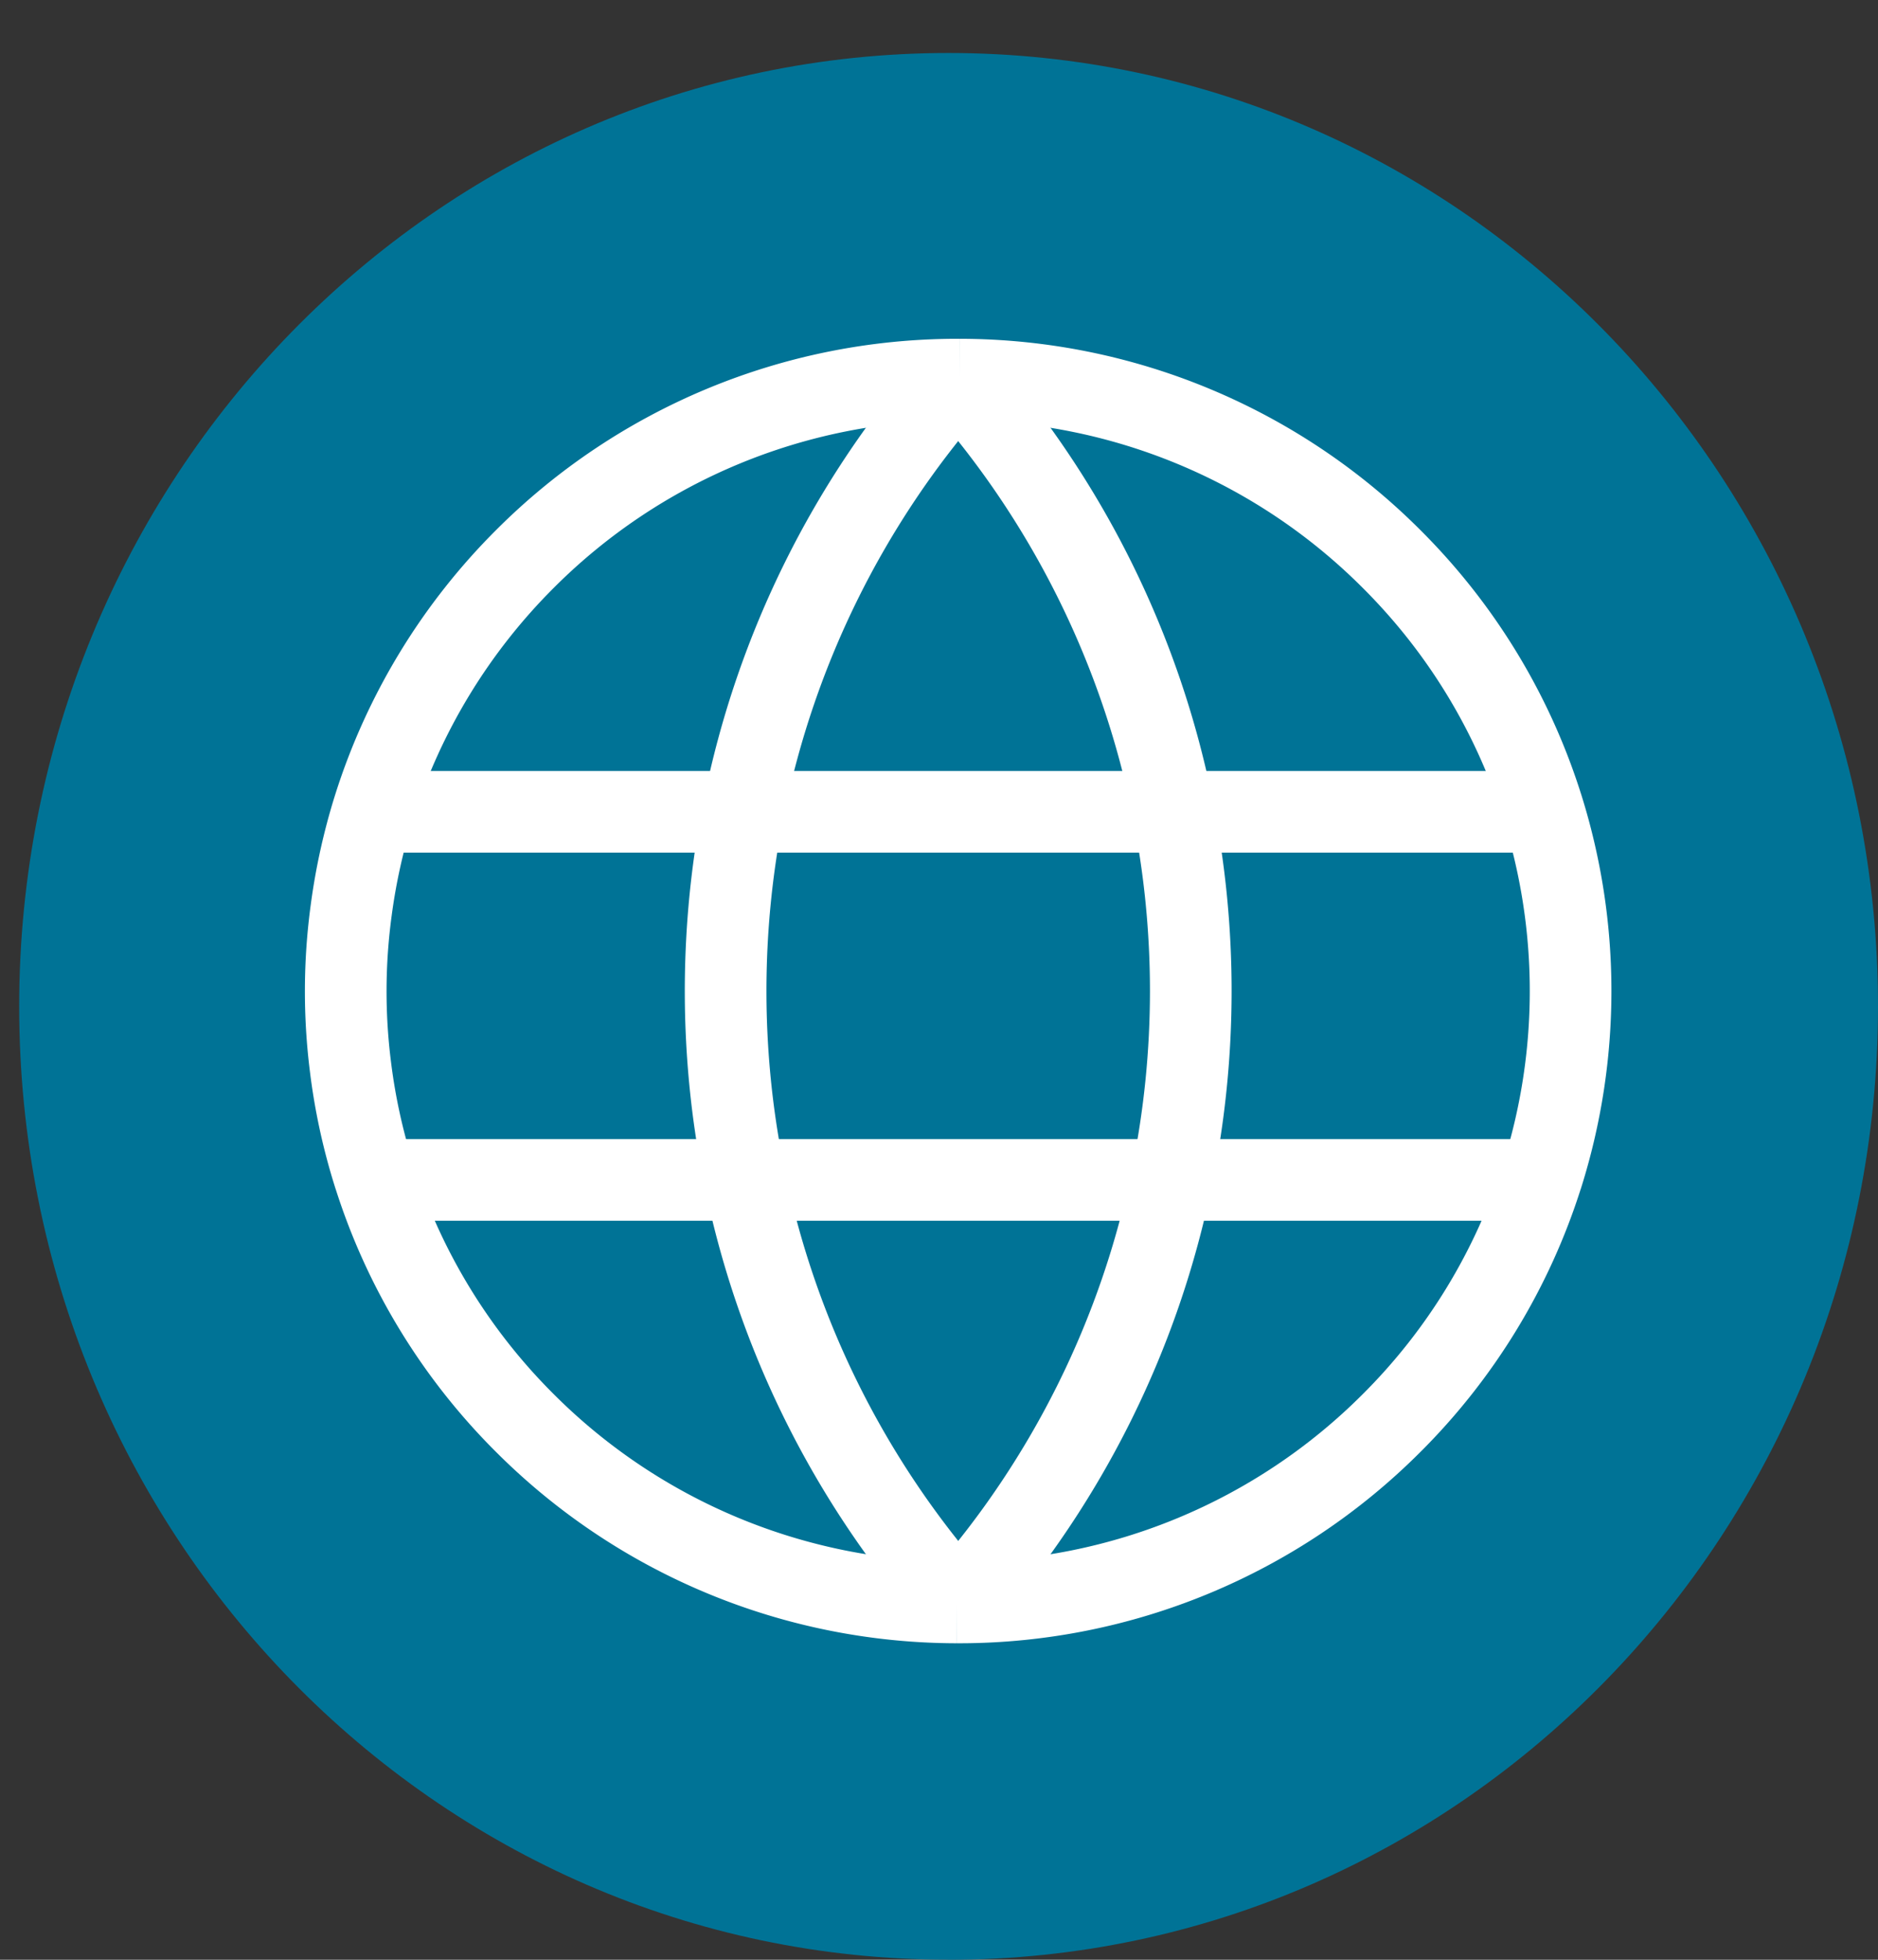 <svg width="23" height="24" xmlns="http://www.w3.org/2000/svg"><rect width="100%" height="100%" fill="#333333" stroke="none"/><g id="Design" stroke="none" stroke-width="1" fill="none" fill-rule="evenodd"><g id="2024-Search-Page-Updates-v2" transform="translate(-466 -7093)"><g id="card" transform="translate(165 6919)"><g id="social" transform="translate(160 174)"><g id="2909950_earth_global_globe_international_website_icon" transform="translate(141.235 .649)"><path d="M11.382 23.351c6.287 0 11.383-5.227 11.383-11.675C22.765 5.227 17.669 0 11.382 0 5.096 0 0 5.227 0 11.676 0 18.124 5.096 23.35 11.382 23.35z" id="Path" fill="#007396" fill-rule="nonzero"/><path d="M18.654 13.742l-.002.005a7.445 7.445 0 01-1.848 3.035 7.482 7.482 0 01-5.283 2.193h-.042a7.49 7.49 0 01-5.282-2.193 7.445 7.445 0 01-1.849-3.035l-.002-.005a7.408 7.408 0 01-.289-1.328 7.391 7.391 0 01.01-1.922 7.505 7.505 0 01.28-1.259 7.47 7.47 0 011.85-3.04A7.482 7.482 0 0111.479 4h.042a7.482 7.482 0 015.283 2.193c.884.88 1.5 1.929 1.85 3.04l.002.006a7.514 7.514 0 01-.002 4.503z" id="XMLID_373_" stroke="#FFF"/><path d="M11.48 18.975a11.276 11.276 0 01-2.601-5.228c0-.002 0-.004-.002-.005-.3-1.485-.3-3.018-.002-4.503 0-.002 0-.003.002-.005A11.28 11.28 0 0111.479 4" id="XMLID_405_" stroke="#FFF"/><path id="XMLID_408_" stroke="#FFF" d="M4.344 9.293h14.312"/><path id="XMLID_407_" stroke="#FFF" d="M18.656 13.801H4.344"/><path d="M11.521 4a11.28 11.28 0 012.604 5.24 11.394 11.394 0 01-.002 4.502c0 .001 0 .003-.002.005a11.276 11.276 0 01-2.6 5.228l-.02.025" id="XMLID_404_" stroke="#FFF"/></g></g></g></g></g></svg>